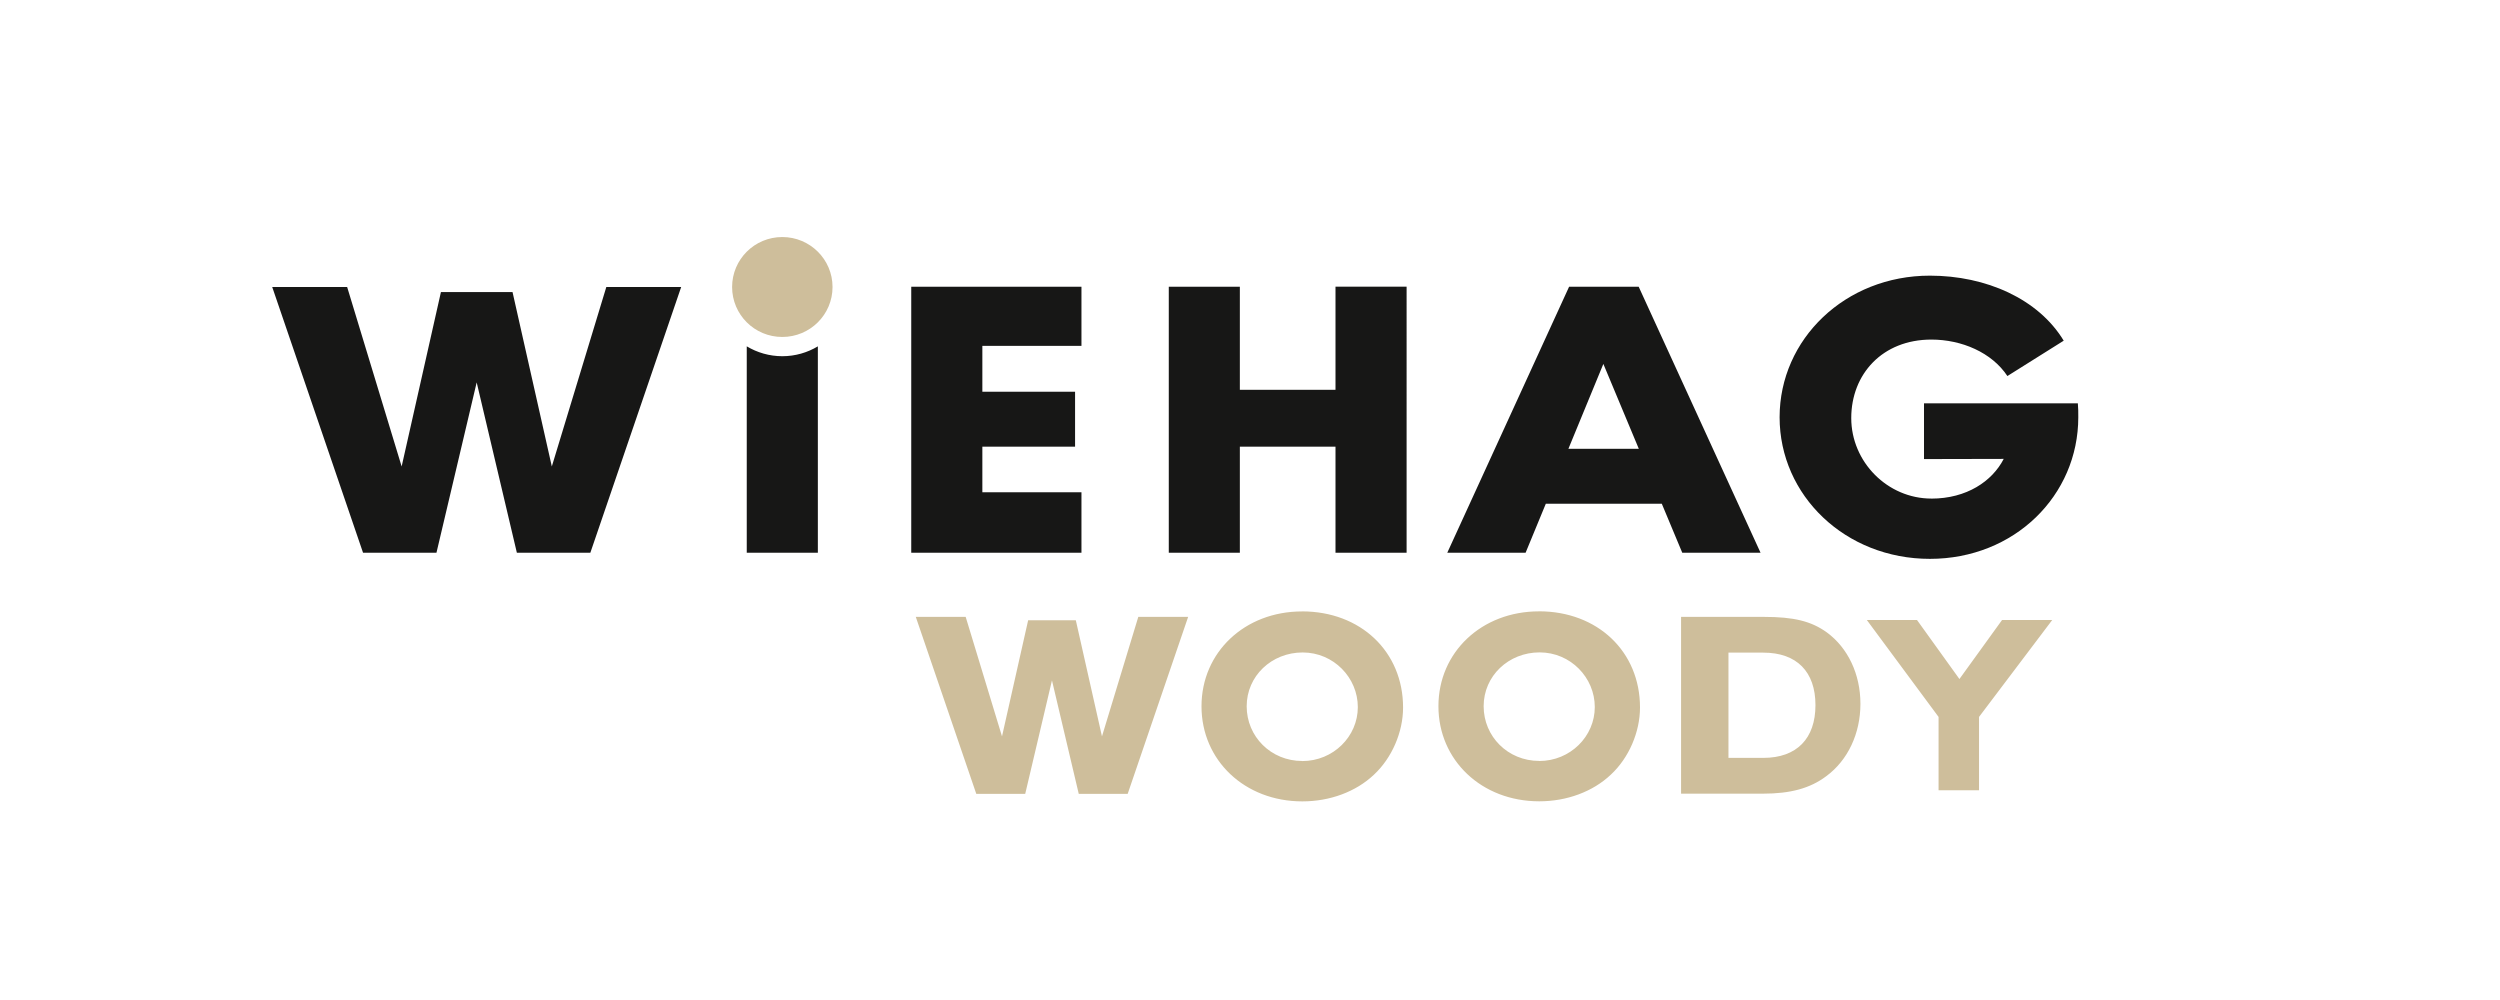 <?xml version="1.0" encoding="UTF-8"?><svg id="Ebene_2" xmlns="http://www.w3.org/2000/svg" xmlns:xlink="http://www.w3.org/1999/xlink" viewBox="0 0 700 280"><rect x="0" y="0" width="700" height="280" fill="#808080" stroke="none"/><defs><style>.cls-1{fill:none;}.cls-2{clip-path:url(#clippath);}.cls-3{fill:#fff ;}.cls-4{fill:#cebe9b;}.cls-5{fill:#171716;}</style><clipPath id="clippath"><rect class="cls-1" width="816.5" height="361.2"/></clipPath></defs><g id="Ebene_1-2"><g id="logo_woody"><g class="cls-2"><circle class="cls-3" cx="326.82" cy="-152.61" r="1512.46"/></g><path class="cls-5" d="M165.3,154.76l25.43-74.4h-20.96l-15.26,50.25-11-48.83h-20.05l-11,48.83-15.26-50.25h-20.98l25.43,74.4h20.56l11.26-47.69,11.25,47.69h20.56Zm305.72,0h21.93l-34.12-74.48h-19.48l-34.11,74.48h21.93l5.66-13.72h32.47l5.73,13.72h0Zm-31.87-29.09l9.79-23.77,9.93,23.77h-19.71Zm-65.21-45.39v28.87h-26.78v-28.87h-19.9v74.48h19.9v-29.7h26.78v29.7h19.91V80.27h-19.91Zm-71.13,16.56v-16.56h-47.66v74.48h47.66v-16.93h-27.75v-12.77h25.96v-15.37h-25.96v-12.85h27.75Zm237.97,42.76c-12.27,0-22.43-10.25-22.43-22.54s8.71-21.98,22.43-21.98c8.5,0,16.95,3.63,21.29,10.21l15.77-9.9c-7.07-11.69-21.73-18.21-37.47-18.21-23.69,0-42.08,17.75-42.08,39.65s18.39,39.65,42.08,39.65,41.55-17.75,41.55-39.65c0-1.25,0-2.69-.12-3.9h-43.08v15.61s20.25-.05,22.32-.05c-3.22,6.27-10.4,11.12-20.26,11.12M209.09,96.98v57.78h19.91v-57.78c-2.91,1.74-6.31,2.76-9.95,2.76s-7.04-1.02-9.95-2.76"/><path class="cls-4" d="M233.11,80.36c0,7.73-6.29,13.99-14.07,13.99s-14.05-6.26-14.05-13.99,6.29-13.99,14.05-13.99,14.07,6.26,14.07,13.99Z"/><path class="cls-4" d="M315.75,222.28l16.93-49.55h-13.96l-10.17,33.46-7.32-32.51h-13.35l-7.32,32.51-10.17-33.46h-13.97l16.94,49.55h13.7l7.49-31.77,7.5,31.77h13.7Zm48.82-51.08c-16.04,0-28.15,11.42-28.15,26.56s12.1,26.63,28.22,26.63c7.74,0,15.01-2.69,20.06-7.47,5.05-4.7,8.16-11.94,8.16-18.8,0-15.67-11.89-26.93-28.29-26.93h0Zm.07,41.88c-8.79,0-15.57-6.85-15.57-15.32s6.97-15.07,15.67-15.07,15.45,7.09,15.45,15.3-6.85,15.11-15.57,15.11h.01Zm66.27-41.9c-16.04,0-28.15,11.42-28.15,26.56s12.1,26.63,28.22,26.63c7.74,0,15.01-2.69,20.06-7.47,5.06-4.7,8.16-11.94,8.16-18.8,0-15.67-11.89-26.93-28.29-26.93Zm.07,41.88c-8.79,0-15.56-6.85-15.56-15.32s6.97-15.07,15.67-15.07,15.45,7.09,15.45,15.3-6.85,15.11-15.56,15.11h.01Zm80.58-35.95c-4.4-3.19-9.29-4.38-17.68-4.38h-23.18v49.5h22.91c7.7,0,13.21-1.48,17.75-4.9,6.05-4.45,9.56-11.95,9.56-20.26s-3.51-15.65-9.36-19.96h0Zm-17.82,35.09h-9.77v-29.46h9.77c9.36,0,14.59,5.35,14.59,14.7s-5.23,14.77-14.59,14.77h0Zm66.84-38.6l-11.94,16.53-11.88-16.53h-14.05l20.09,27.14v20.54h11.33v-20.54l20.5-27.14h-14.06Z"/></g></g></svg>